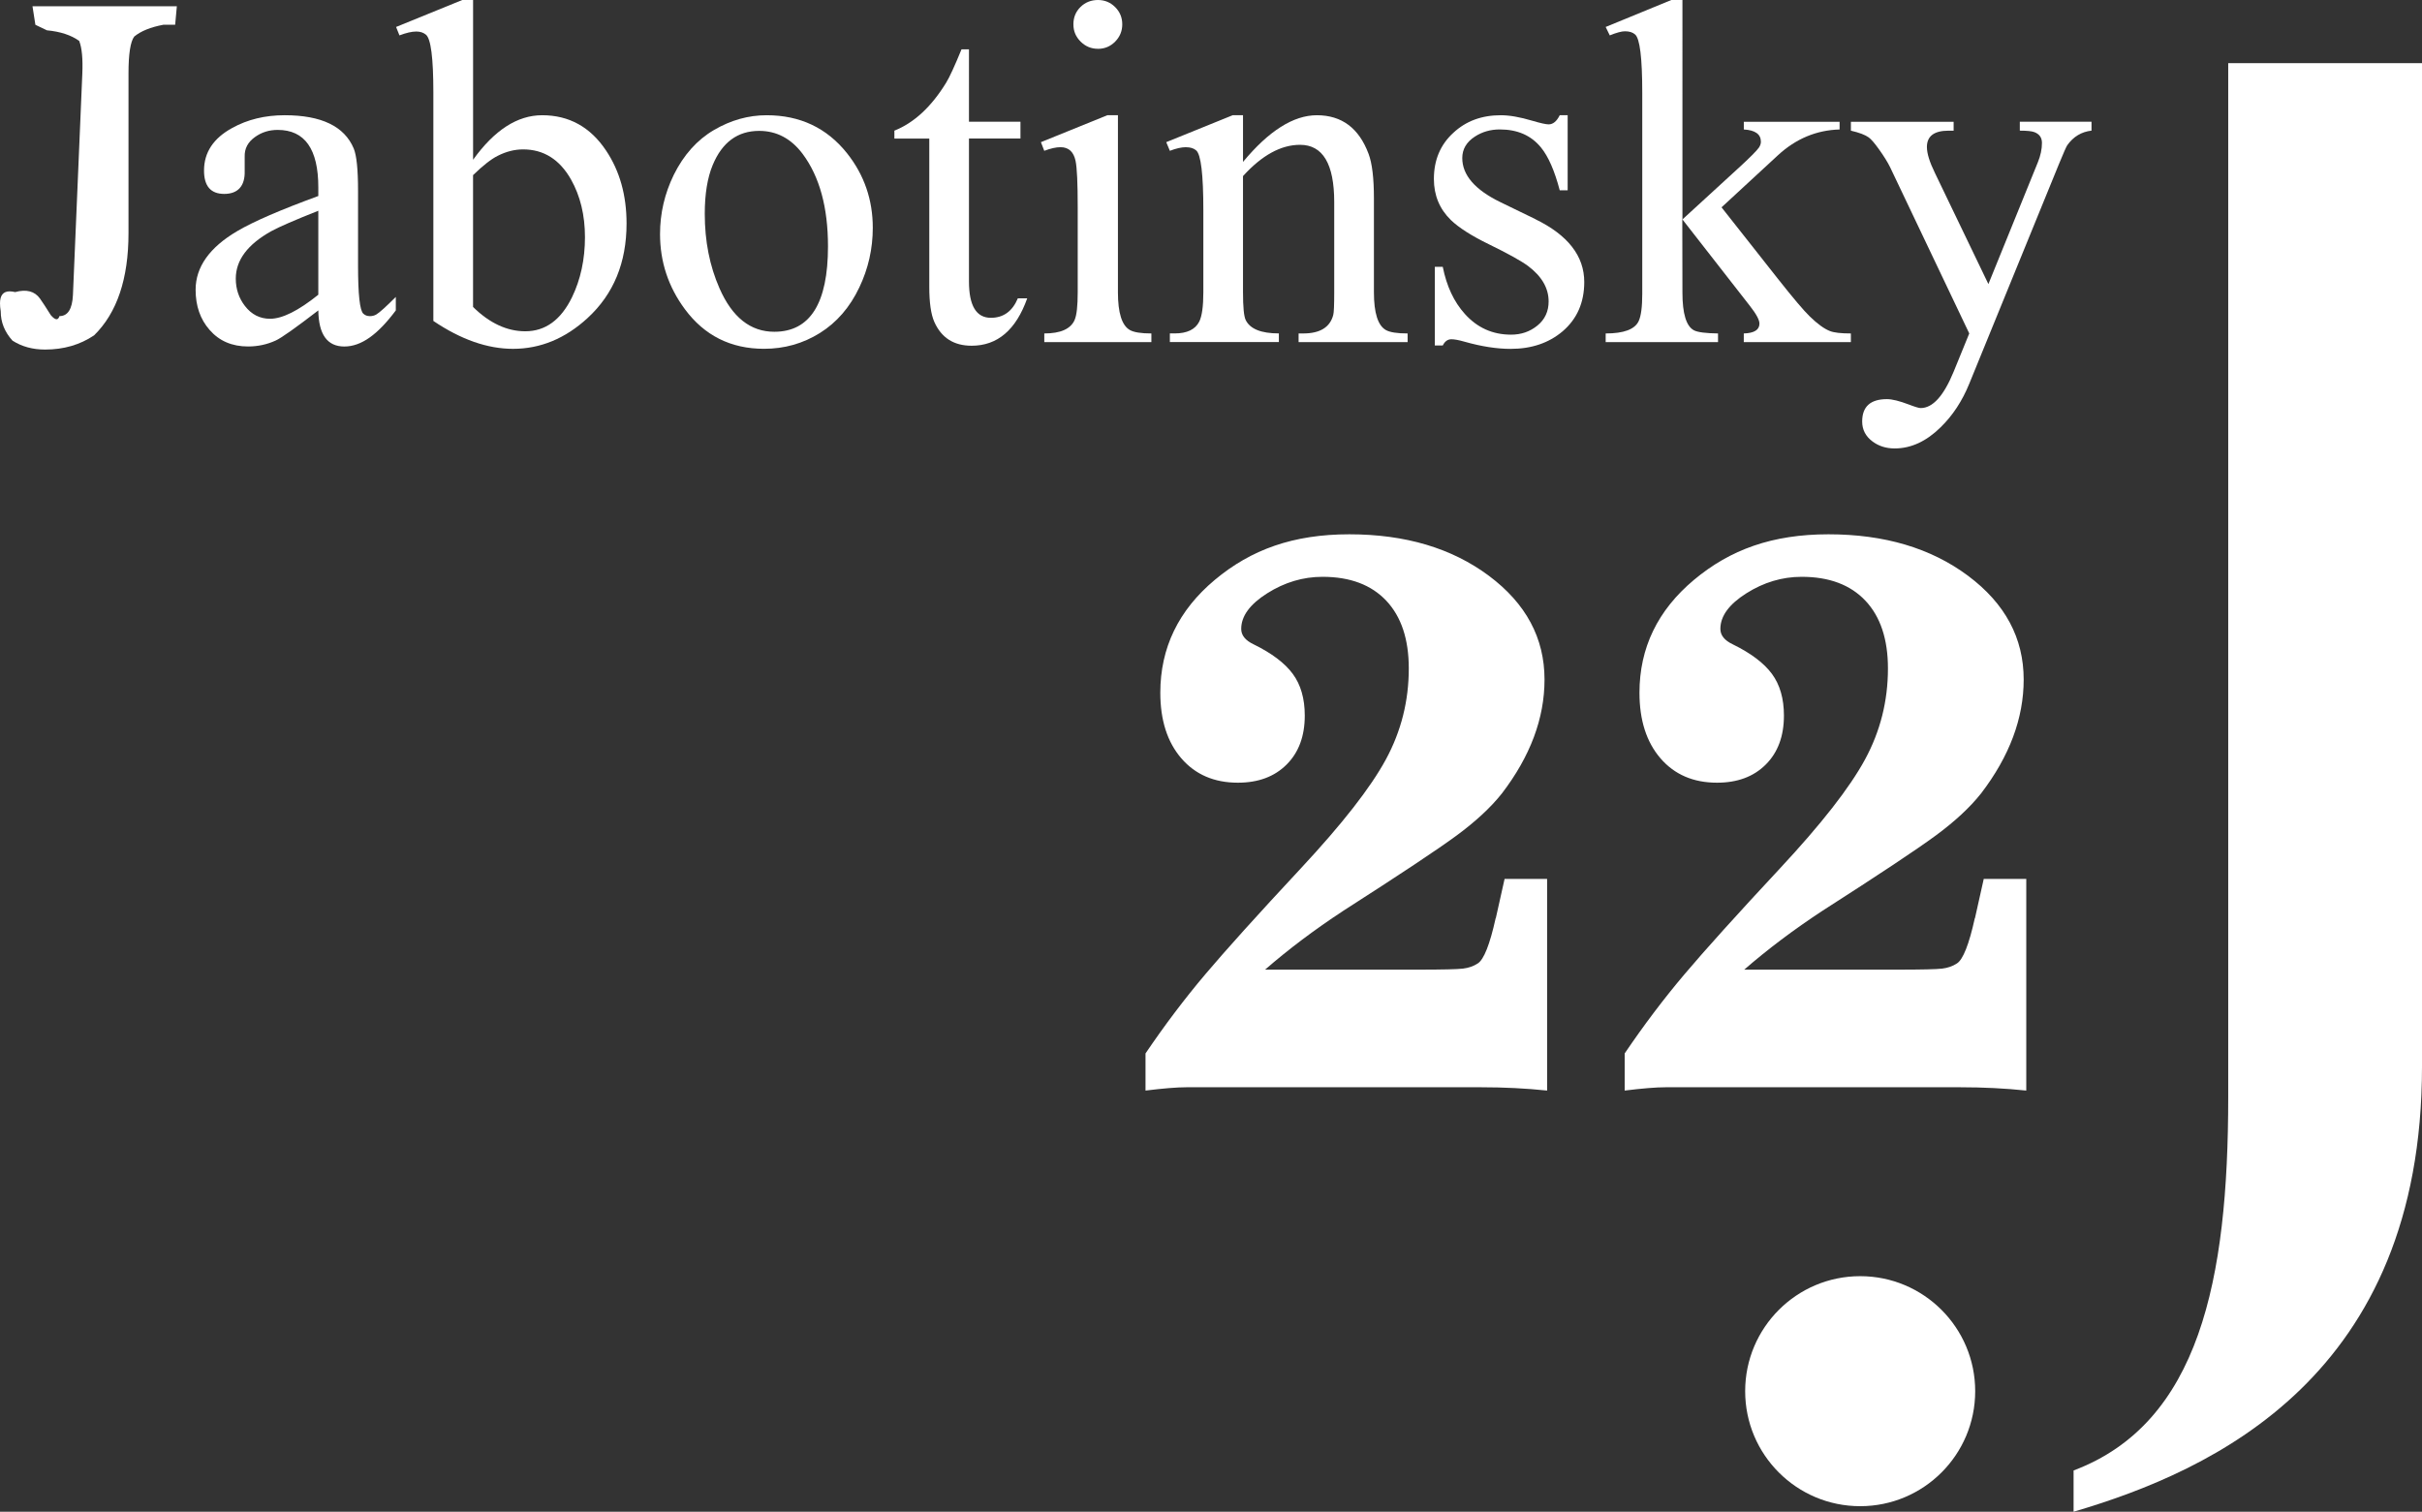 <?xml version="1.0" encoding="UTF-8"?><svg id="Layer_2" xmlns="http://www.w3.org/2000/svg" viewBox="0 0 702.3 438.44"><rect x="0" y="0" width="702.3" height="438.44" fill="#333333" stroke="none"/><defs><style>.cls-1{fill:#fff;}</style></defs><g id="Layer_2-2"><g id="Layer_1-2"><path class="cls-1" d="m646.11,18.31v299.95c0,52.96-8.37,94.48-44.84,108.21v11.97c40.65-11.97,101.03-39.46,101.03-129.15V18.31h-56.2.01Z"/><path class="cls-1" d="m539.39,370.12c-18.42,0-33.35,14.94-33.35,33.36s14.94,33.35,33.35,33.35,33.35-14.93,33.35-33.35-14.93-33.36-33.35-33.36Z"/><path class="cls-1" d="m433.7,266.26c-1.69,7.66-3.43,12.05-5.2,13.16-1.21.8-2.64,1.3-4.29,1.5s-5.99.3-13,.3h-44.38c6.78-5.9,14.36-11.61,22.74-17.11,16.32-10.45,27.24-17.71,32.78-21.78,5.53-4.07,9.92-8.14,13.15-12.21,8.24-10.77,12.36-21.78,12.36-33.03,0-12.03-5.37-22.06-16.12-30.09-10.75-8.02-24.24-12.04-40.48-12.04s-28.48,4.41-39.01,13.22c-10.53,8.82-15.8,19.73-15.8,32.73,0,7.98,2.04,14.32,6.1,19.03,4.07,4.71,9.53,7.06,16.4,7.06,5.9,0,10.61-1.75,14.12-5.26,3.51-3.5,5.27-8.24,5.27-14.2,0-4.92-1.16-8.95-3.47-12.09s-6.1-6-11.37-8.58c-2.39-1.13-3.59-2.62-3.59-4.47,0-3.71,2.51-7.15,7.54-10.33,5.03-3.18,10.37-4.78,16.04-4.78,7.98,0,14.14,2.32,18.49,6.94,4.35,4.63,6.52,11.17,6.52,19.63,0,9.42-2.21,18.21-6.64,26.39-4.43,8.18-12.67,18.73-24.71,31.65-12.49,13.4-21.71,23.64-27.68,30.7-5.97,7.06-11.74,14.7-17.31,22.92v10.77c5.18-.64,9.13-.96,11.85-.96h85.45c6.7,0,13.08.32,19.15.96v-61.39h-12.33l-2.54,11.37h-.04Z"/><path class="cls-1" d="m572.64,266.26c-1.69,7.66-3.43,12.05-5.2,13.16-1.21.8-2.64,1.3-4.29,1.5-1.65.2-5.99.3-13,.3h-44.38c6.78-5.9,14.36-11.61,22.74-17.11,16.32-10.45,27.24-17.71,32.78-21.78,5.53-4.07,9.92-8.14,13.15-12.21,8.24-10.77,12.36-21.78,12.36-33.03,0-12.03-5.37-22.06-16.12-30.09-10.75-8.02-24.24-12.04-40.48-12.04s-28.48,4.41-39.01,13.22c-10.53,8.82-15.8,19.73-15.8,32.73,0,7.98,2.04,14.32,6.1,19.03,4.07,4.71,9.53,7.06,16.4,7.06,5.9,0,10.61-1.75,14.12-5.26,3.51-3.5,5.27-8.24,5.27-14.2,0-4.92-1.16-8.95-3.47-12.09s-6.1-6-11.37-8.58c-2.39-1.13-3.59-2.62-3.59-4.47,0-3.71,2.51-7.15,7.54-10.33,5.03-3.18,10.37-4.78,16.04-4.78,7.98,0,14.14,2.32,18.49,6.94,4.35,4.63,6.52,11.17,6.52,19.63,0,9.42-2.21,18.21-6.64,26.39s-12.67,18.73-24.71,31.65c-12.49,13.4-21.71,23.64-27.68,30.7-5.97,7.06-11.74,14.7-17.31,22.92v10.77c5.18-.64,9.13-.96,11.85-.96h85.45c6.7,0,13.08.32,19.15.96v-61.39h-12.33l-2.54,11.37h-.04Z"/><path class="cls-1" d="m10.26,7.19l3.35,1.6c3.91.37,7.02,1.4,9.35,3.07.79,2,1.09,5.16.91,9.49l-2.72,64.19c-.19,4.09-1.49,6.14-3.91,6.14-.19.6-.47.91-.84.91-.42,0-.98-.39-1.67-1.19-1.4-2.23-2.44-3.84-3.14-4.81-1.54-2.14-3.93-2.77-7.19-1.88-.61-.14-1.14-.21-1.61-.21-1.86,0-2.79,1.16-2.79,3.49,0,.65.07,1.42.21,2.3,0,3.16,1.14,6,3.42,8.51,2.7,1.72,5.84,2.58,9.42,2.58,5.4,0,10.14-1.37,14.23-4.12,6.65-6.51,9.98-16.4,9.98-29.65V21.35c0-5.72.56-9.3,1.67-10.75,1.91-1.58,4.72-2.72,8.44-3.42h3.42l.49-5.37H9.42l.84,5.37h0Z"/><path class="cls-1" d="m107.17,91.68c-.7,0-1.3-.23-1.81-.7-1.02-.88-1.54-5.54-1.54-13.95v-21.7c0-6.19-.42-10.28-1.26-12.28-2.7-6.42-9.37-9.63-20.03-9.63-5.68,0-10.75,1.23-15.21,3.7-5.44,2.98-8.16,7.09-8.16,12.35,0,4.51,1.95,6.77,5.86,6.77s6.07-2.23,5.93-6.7v-4.05c-.09-2.37.92-4.3,3.05-5.79,1.89-1.35,4.07-2.02,6.52-2.02,7.86,0,11.78,5.55,11.78,16.66v2.51c-10.93,4-18.77,7.39-23.51,10.18-8.05,4.74-12.07,10.41-12.07,17.01,0,4.69,1.35,8.57,4.05,11.64,2.79,3.21,6.51,4.81,11.16,4.81,2.84,0,5.51-.58,8.02-1.73,1.63-.74,5.74-3.65,12.35-8.73.09,6.98,2.6,10.47,7.54,10.47s9.72-3.49,14.93-10.47v-3.91c-2.84,2.84-4.72,4.54-5.65,5.09-.56.33-1.21.49-1.95.49v-.02Zm-14.86-6.21c-5.78,4.65-10.45,6.98-14,6.98-2.94,0-5.37-1.23-7.28-3.7-1.77-2.28-2.66-4.93-2.66-7.95,0-5.35,3.43-9.93,10.29-13.75,2.19-1.21,6.74-3.19,13.64-5.93v24.35h.01Z"/><path class="cls-1" d="m157.2,33.42c-7.16,0-13.84,4.3-20.02,12.91V0h-3.14l-19.19,7.82.98,2.44c1.95-.74,3.58-1.12,4.88-1.12,1.12,0,2.05.3,2.79.91,1.44,1.16,2.16,6.77,2.16,16.82v66.21c8,5.4,15.7,8.09,23.09,8.09,7.95,0,15.16-2.98,21.63-8.93,7.54-6.93,11.3-16.07,11.3-27.42,0-8.19-1.98-15.23-5.93-21.14-4.56-6.84-10.74-10.26-18.56-10.26h0Zm8.65,52.82c-3.21,6.56-7.72,9.84-13.54,9.84-5.3,0-10.35-2.35-15.14-7.05v-38.24c2.88-2.79,5.26-4.65,7.12-5.58,2.46-1.26,4.93-1.88,7.4-1.88,5.95,0,10.58,2.91,13.88,8.72,2.7,4.79,4.05,10.37,4.05,16.75s-1.26,12.28-3.77,17.44Z"/><path class="cls-1" d="m222.3,33.42c-5.3,0-10.4,1.43-15.28,4.29s-8.77,7.2-11.65,13.01c-2.65,5.44-3.98,11.16-3.98,17.16,0,8.05,2.4,15.3,7.19,21.77,5.67,7.67,13.33,11.51,22.96,11.51,5.91,0,11.3-1.52,16.19-4.57,4.88-3.05,8.7-7.45,11.44-13.22,2.6-5.44,3.91-11.21,3.91-17.3,0-8.14-2.49-15.35-7.47-21.63-5.86-7.35-13.63-11.02-23.3-11.02h-.01Zm2.23,62.8c-6.93,0-12.23-4.21-15.91-12.63-2.84-6.46-4.26-13.65-4.26-21.56,0-5.77.77-10.49,2.3-14.16,2.74-6.6,7.23-9.91,13.47-9.91,5.07,0,9.28,2.23,12.63,6.7,4.88,6.56,7.33,15.49,7.33,26.79,0,16.51-5.19,24.77-15.56,24.77h0Z"/><path class="cls-1" d="m287.32,92.17c-4.23,0-6.35-3.51-6.35-10.54v-41.45h14.93v-4.88h-14.93V14.3h-2.16c-2,4.88-3.49,8.12-4.47,9.7-4.28,6.98-9.28,11.61-15,13.89v2.3h10.12v42.98c0,4.61.49,8,1.46,10.19,2.05,4.61,5.65,6.91,10.82,6.91,7.49,0,12.86-4.58,16.12-13.75h-2.72c-1.58,3.77-4.19,5.65-7.82,5.65h0Z"/><path class="cls-1" d="m318.37,14.16c1.95,0,3.62-.7,4.99-2.09s2.06-3.07,2.06-5.02-.69-3.62-2.06-4.99c-1.37-1.37-3.04-2.06-4.99-2.06s-3.69.67-5.06,2.02c-1.37,1.35-2.06,3.02-2.06,5.02s.7,3.63,2.09,5.02,3.07,2.09,5.02,2.09h.01Z"/><path class="cls-1" d="m311.61,92.8c-1.16,2.61-4.09,3.91-8.8,3.91v2.51h31.05v-2.51c-2.98,0-5.05-.33-6.21-.98-2.33-1.3-3.49-4.95-3.49-10.96v-51.35h-3.07l-19.26,7.81.97,2.51c1.85-.7,3.42-1.05,4.71-1.05,2.36,0,3.81,1.33,4.37,3.98.42,2,.62,6.49.62,13.47v24.63c0,4-.3,6.68-.9,8.02h.01Z"/><path class="cls-1" d="m343.91,42.7c1.26,0,2.23.3,2.93.91,1.4,1.16,2.09,6.98,2.09,17.44v23.72c0,4.09-.4,6.93-1.19,8.51-1.16,2.28-3.54,3.42-7.12,3.42h-1.4v2.51h31.61v-2.51c-5.16,0-8.37-1.3-9.63-3.91-.51-1.07-.77-3.74-.77-8.02v-33.7c5.49-6.05,11-9.07,16.54-9.07,6.6,0,9.91,5.54,9.91,16.61v26.17c0,3.68-.09,5.86-.28,6.56-.93,3.58-3.84,5.37-8.72,5.37h-1.33v2.51h31.61v-2.51c-3.02,0-5.12-.33-6.28-.98-2.33-1.3-3.49-4.95-3.49-10.96v-27.28c0-5.81-.51-10.09-1.54-12.84-2.79-7.49-7.79-11.23-15-11.23-6.79,0-13.93,4.51-21.42,13.54v-13.54h-3l-19.26,7.81,1.05,2.51c1.81-.7,3.37-1.05,4.67-1.05h.02Z"/><path class="cls-1" d="m445.22,63.56l-10.19-4.95c-7.35-3.58-11.02-7.84-11.02-12.77,0-2.56,1.21-4.63,3.63-6.21,2.14-1.4,4.56-2.09,7.26-2.09,5.12,0,9.09,1.74,11.93,5.23,2.14,2.61,3.95,6.75,5.44,12.42h2.3v-21.77h-2.3c-.88,1.77-1.95,2.65-3.21,2.65-.79,0-2.37-.35-4.74-1.05-3.58-1.07-6.63-1.6-9.14-1.6-5.54,0-10.12,1.7-13.75,5.09-3.77,3.44-5.65,7.91-5.65,13.4,0,4.75,1.65,8.72,4.95,11.93,2.33,2.23,5.98,4.56,10.95,6.98,5.63,2.75,9.44,4.86,11.44,6.35,3.95,2.98,5.93,6.4,5.93,10.26,0,2.88-1.08,5.21-3.24,6.98-2.16,1.77-4.71,2.65-7.64,2.65-5.35,0-9.81-2-13.4-6-3.16-3.49-5.3-8.05-6.42-13.68h-2.3v22.82h2.3c.6-1.21,1.44-1.81,2.51-1.81.88,0,2.14.23,3.77.7,4.93,1.4,9.39,2.09,13.4,2.09,6.05,0,11.07-1.7,15.07-5.09,4.19-3.58,6.28-8.35,6.28-14.3,0-7.54-4.72-13.61-14.16-18.21v-.02Z"/><path class="cls-1" d="m498.18,96.71c-3.58-.05-5.91-.35-6.98-.91-2.23-1.16-3.35-4.82-3.35-10.97l-.04-21.24.04.04V0h-3.22l-19.04,7.82,1.19,2.44c1.95-.79,3.42-1.19,4.4-1.19,1.26,0,2.23.3,2.93.91,1.4,1.16,2.09,6.84,2.09,17.03v58.19c0,3.81-.35,6.47-1.05,7.95-1.12,2.37-4.3,3.56-9.56,3.56v2.51h32.58v-2.51h.01Z"/><path class="cls-1" d="m504.05,48.79l-16.2,14.85,19.54,25.05c1.86,2.37,2.79,4.09,2.79,5.16,0,1.81-1.51,2.77-4.54,2.86v2.51h31.05v-2.51c-2.88,0-4.91-.23-6.07-.7-1.67-.65-3.63-2.07-5.86-4.25-1.77-1.72-4.84-5.35-9.21-10.88l-16.36-20.75,16.37-15.12c5.21-4.79,11.16-7.27,17.86-7.46v-2.23h-27.77v2.23c3.3.19,4.95,1.37,4.95,3.56,0,.56-.19,1.12-.56,1.68-.6.88-2.6,2.89-5.99,6.01h0Z"/><path class="cls-1" d="m606.47,35.31h-20.79v2.58c2.05,0,3.44.14,4.19.42,1.49.56,2.23,1.6,2.23,3.14,0,1.81-.4,3.7-1.2,5.65l-14.33,35.29-15.5-32.22c-1.55-3.16-2.33-5.67-2.33-7.53,0-3.16,2.09-4.74,6.28-4.74h1.47v-2.58h-29.79v2.58c2.42.56,4.14,1.21,5.16,1.95.7.51,1.65,1.6,2.86,3.28,1.54,2.14,2.65,3.93,3.35,5.37l22.95,48.21-4.53,11.1c-2.88,7.02-6.07,10.54-9.56,10.54-.51,0-1.67-.35-3.49-1.05-2.7-1.02-4.79-1.54-6.28-1.54-4.79,0-7.19,2.16-7.19,6.49,0,2.37,1,4.3,3,5.79,1.81,1.35,3.95,2.02,6.42,2.02,4.74,0,9.18-2.05,13.33-6.14,3.49-3.4,6.26-7.61,8.3-12.63l26.03-63.77c1.3-3.16,2.09-4.95,2.37-5.37,1.77-2.51,4.12-3.93,7.05-4.26v-2.58h0Z"/></g></g></svg>
